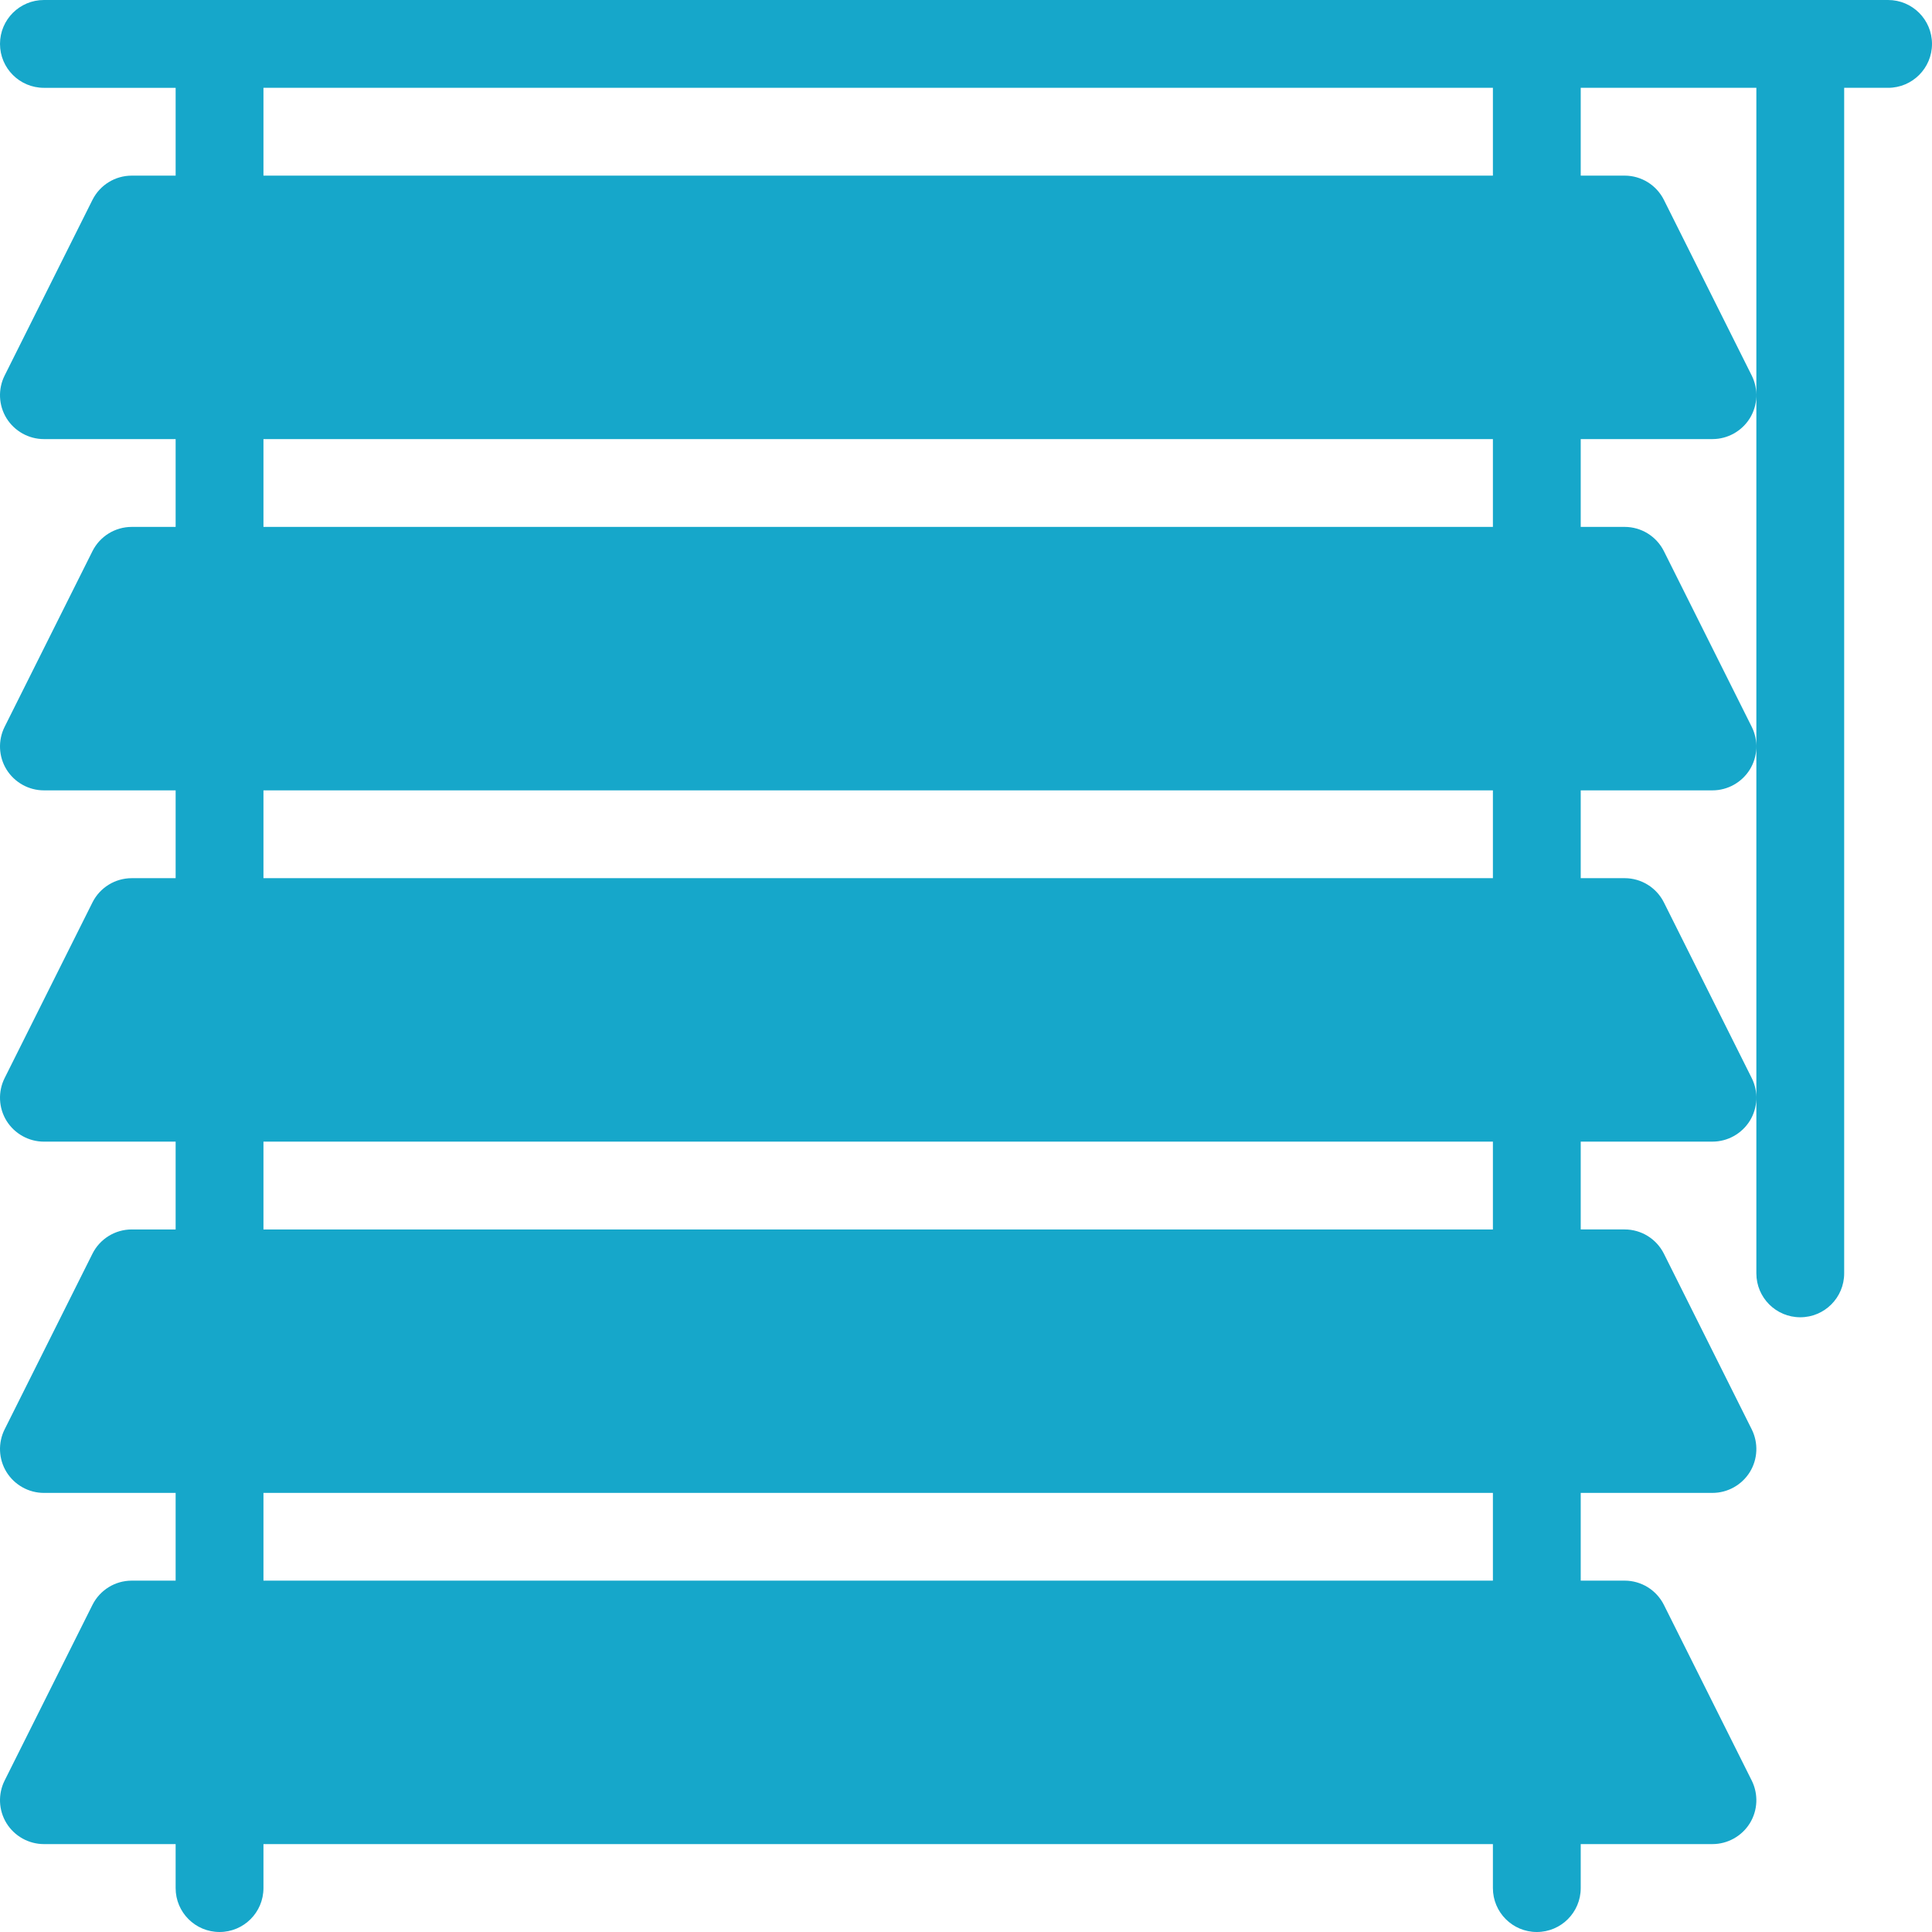 <?xml version="1.0"?>
<svg xmlns="http://www.w3.org/2000/svg" xmlns:xlink="http://www.w3.org/1999/xlink" version="1.1" id="Capa_1" x="0px" y="0px" viewBox="0 0 469.335 469.335" style="enable-background:new 0 0 469.335 469.335;" xml:space="preserve" width="512px" height="512px" class=""><g><g>
	<g>
		<path d="M458.667,0h-448C4.771,0,0,4.771,0,10.667s4.771,10.667,10.667,10.667h32v21.333H32c-4.042,0-7.729,2.281-9.542,5.896    L1.125,91.229c-1.646,3.302-1.479,7.229,0.458,10.375c1.958,3.146,5.396,5.063,9.083,5.063h32V128H32    c-4.042,0-7.729,2.281-9.542,5.896L1.125,176.562c-1.646,3.302-1.479,7.229,0.458,10.375C3.542,190.083,6.979,192,10.667,192h32    v21.333H32c-4.042,0-7.729,2.281-9.542,5.896L1.125,261.896c-1.646,3.302-1.479,7.229,0.458,10.375    c1.958,3.146,5.396,5.063,9.083,5.063h32v21.333H32c-4.042,0-7.729,2.281-9.542,5.896L1.125,347.229    c-1.646,3.302-1.479,7.229,0.458,10.375c1.958,3.146,5.396,5.063,9.083,5.063h32v21.313H32c-4.042,0-7.729,2.281-9.542,5.896    L1.125,432.542c-1.646,3.302-1.479,7.229,0.458,10.375c1.958,3.146,5.396,5.063,9.083,5.063h32v10.688    c0,5.896,4.771,10.667,10.667,10.667S64,464.564,64,458.668V447.98h298.667v10.688c0,5.896,4.771,10.667,10.667,10.667    S384,464.563,384,458.667v-10.688h32c3.688,0,7.125-1.917,9.083-5.063c1.938-3.146,2.104-7.073,0.458-10.375l-21.333-42.667    c-1.813-3.615-5.5-5.896-9.542-5.896H384v-21.313h32c3.688,0,7.125-1.917,9.083-5.063c1.938-3.146,2.104-7.073,0.458-10.375    l-21.333-42.667c-1.813-3.615-5.5-5.896-9.542-5.896H384v-21.333h32c3.688,0,7.125-1.917,9.083-5.063    c1.938-3.146,2.104-7.073,0.458-10.375l-21.333-42.667c-1.813-3.615-5.5-5.896-9.542-5.896H384V192h32    c3.688,0,7.125-1.917,9.083-5.063c1.938-3.146,2.104-7.073,0.458-10.375l-21.333-42.667c-1.813-3.615-5.5-5.896-9.542-5.896H384    v-21.333h32c3.688,0,7.125-1.917,9.083-5.063c1.938-3.146,2.104-7.073,0.458-10.375l-21.333-42.667    c-1.813-3.615-5.5-5.896-9.542-5.896H384V21.333h42.667v288c0,5.896,4.771,10.667,10.667,10.667S448,315.229,448,309.333v-288    h10.667c5.896,0,10.667-4.771,10.667-10.667S464.563,0,458.667,0z M362.667,383.979H64v-21.313h298.667V383.979z M362.667,298.667    H64v-21.333h298.667V298.667z M362.667,213.333H64V192h298.667V213.333z M362.667,128H64v-21.333h298.667V128z M362.667,42.667H64    V21.333h298.667V42.667z" data-original="#000000" class="active-path" data-old_color="#16a7ca" fill="#16a7ca"/>
	</g>
</g></g> </svg>
